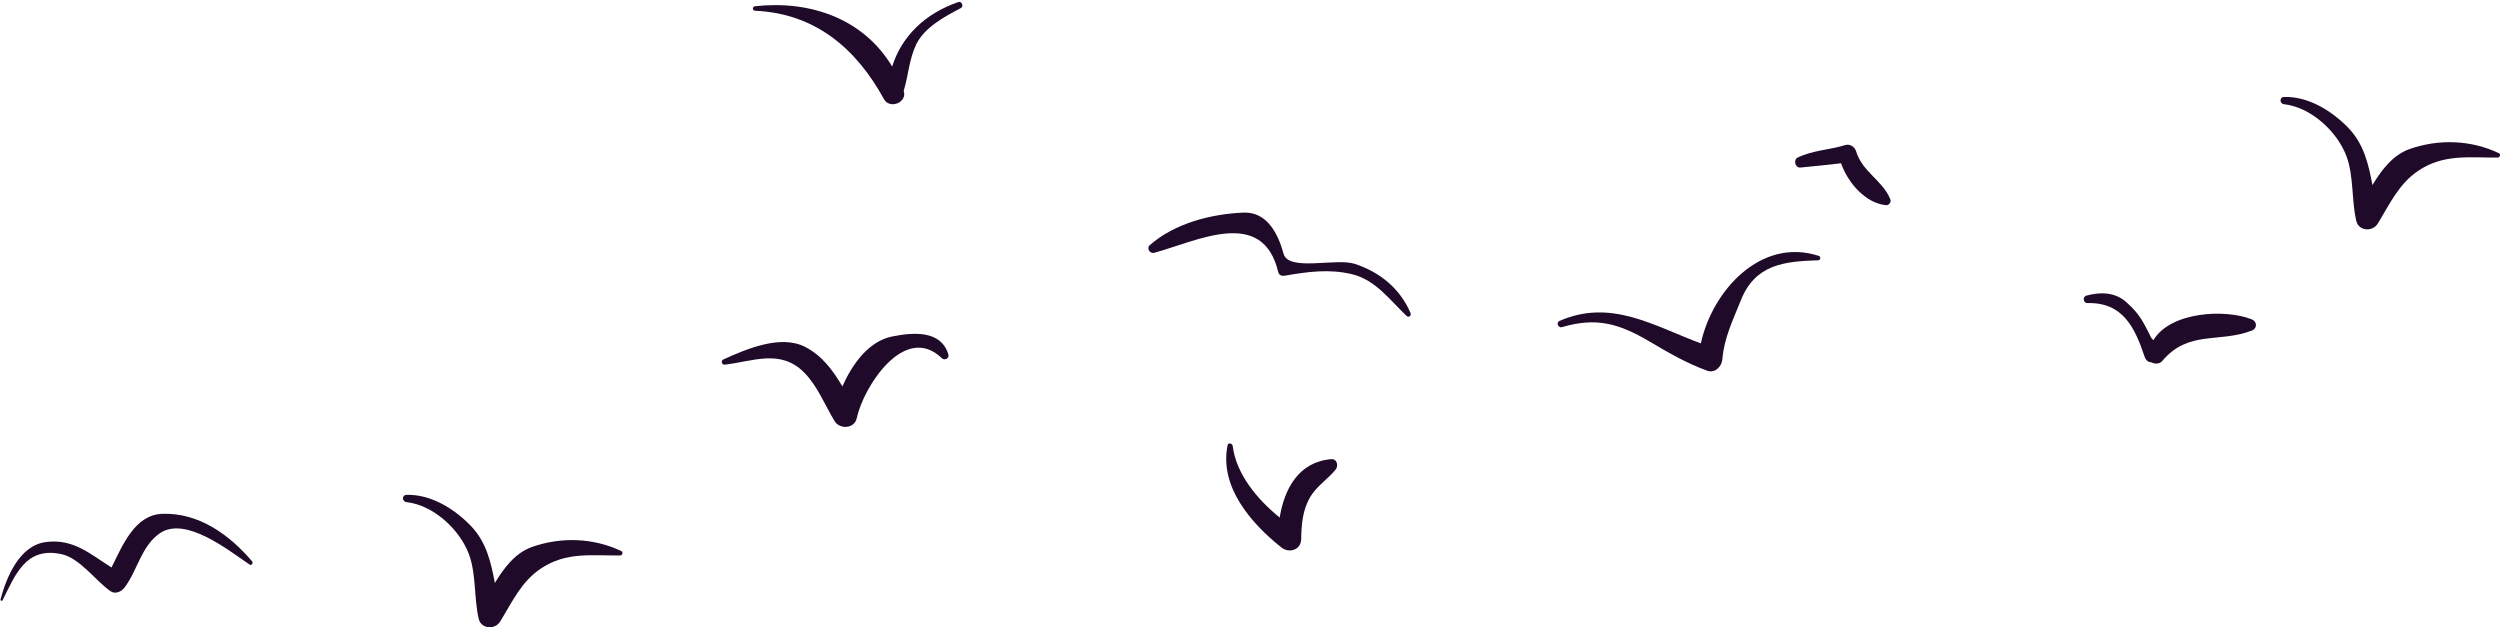 <?xml version="1.0" encoding="UTF-8" standalone="no"?><svg xmlns="http://www.w3.org/2000/svg" xmlns:xlink="http://www.w3.org/1999/xlink" fill="#1f0b29" height="131.2" preserveAspectRatio="xMidYMid meet" version="1" viewBox="-0.1 -0.4 522.8 131.2" width="522.8" zoomAndPan="magnify"><defs><clipPath id="a"><path d="M 84 103 L 131 103 L 131 130.77 L 84 130.77 Z M 84 103"/></clipPath><clipPath id="b"><path d="M 476 19 L 522.711 19 L 522.711 48 L 476 48 Z M 476 19"/></clipPath></defs><g><g id="change1_1"><path d="M 200.285 0.031 C 193.461 2.406 188.52 7.035 186.469 13.508 C 180.535 3.613 169.512 -0.383 157.801 0.902 C 157.203 0.965 157.18 1.816 157.801 1.848 C 170.395 2.402 178.973 9.773 184.746 20.32 C 185.953 22.523 189.703 21.027 188.879 18.617 C 189.859 15.395 190.012 11.953 191.512 8.863 C 193.238 5.301 197.48 3.051 200.816 1.301 C 201.512 0.938 201.031 -0.227 200.285 0.031"/></g><g clip-path="url(#a)" id="change1_9"><path d="M 129.828 114.84 C 124 112.07 117.262 111.832 111.152 113.98 C 107.742 115.18 105.34 118.25 103.387 121.508 C 102.562 117.148 101.621 112.918 98.293 109.496 C 94.852 105.961 89.934 102.914 84.895 103.09 C 83.898 103.125 83.945 104.492 84.895 104.602 C 90.609 105.242 96.129 110.418 98.004 115.613 C 99.496 119.742 99.004 124.699 100.012 129.02 C 100.508 131.148 103.406 131.328 104.473 129.602 C 107.016 125.492 108.887 121.23 113.043 118.469 C 118.344 114.949 123.664 115.816 129.578 115.762 C 130.043 115.758 130.289 115.059 129.828 114.84"/></g><g clip-path="url(#b)" id="change1_10"><path d="M 522.465 31.633 C 516.637 28.863 509.898 28.621 503.789 30.77 C 500.379 31.973 497.977 35.043 496.023 38.297 C 495.199 33.941 494.258 29.711 490.93 26.285 C 487.488 22.754 482.57 19.707 477.531 19.879 C 476.535 19.914 476.582 21.285 477.531 21.391 C 483.246 22.031 488.766 27.211 490.641 32.402 C 492.133 36.535 491.641 41.492 492.648 45.809 C 493.145 47.938 496.043 48.121 497.109 46.395 C 499.652 42.281 501.523 38.023 505.68 35.262 C 510.98 31.742 516.301 32.605 522.215 32.551 C 522.68 32.547 522.926 31.852 522.465 31.633"/></g><g id="change1_2"><path d="M 380.227 53.105 C 368.195 49.172 357.984 60.32 355.582 71.406 C 345.703 67.75 336.785 61.984 325.988 66.727 C 325.25 67.055 325.781 68.238 326.531 68.016 C 333.754 65.871 338.531 67.289 344.805 70.992 C 348.766 73.328 352.586 75.566 356.93 77.129 C 358.559 77.715 359.965 76.223 360.082 74.727 C 360.426 70.301 362.332 66.449 363.953 62.387 C 366.953 54.871 373.023 54.25 380.102 54.035 C 380.641 54.016 380.734 53.27 380.227 53.105"/></g><g id="change1_3"><path d="M 186.488 69.961 C 181.598 70.934 178.184 75.637 176.059 80.395 C 174.082 77.086 171.883 74.008 168.281 72.148 C 163.129 69.488 155.898 72.625 151.125 74.789 C 150.613 75.02 150.855 75.93 151.418 75.863 C 157.355 75.188 163.086 72.508 168.055 77.488 C 170.848 80.289 172.395 84.312 174.422 87.656 C 175.504 89.441 178.59 89.273 179.062 87.051 C 180.473 80.453 189.113 67.023 196.871 74.516 C 197.441 75.062 198.465 74.523 198.227 73.727 C 196.684 68.594 190.844 69.09 186.488 69.961"/></g><g id="change1_4"><path d="M 278.301 95.621 C 271.449 96.168 268.469 101.879 267.508 107.832 C 262.805 104.008 258.414 98.754 257.684 92.871 C 257.613 92.309 256.742 92.066 256.609 92.723 C 254.863 101.371 261.492 109.008 267.848 114.074 C 269.453 115.359 271.953 114.641 272 112.355 C 272.059 109.34 272.277 106.418 273.773 103.734 C 275.121 101.309 277.496 99.902 279.207 97.809 C 279.84 97.031 279.531 95.523 278.301 95.621"/></g><g id="change1_5"><path d="M 33.828 107.051 C 28.074 107.266 25.543 113.621 23.219 118.273 C 18.777 115.492 15.219 112.148 9.406 112.965 C 3.898 113.742 1.219 120.402 0.008 124.949 C -0.059 125.195 0.309 125.363 0.43 125.129 C 3.094 119.902 5.227 113.855 12.758 115.484 C 16.598 116.316 19.797 120.961 22.977 123.211 C 24.035 123.957 25.312 123.309 25.977 122.422 C 28.676 118.832 29.43 113.832 33.289 111.141 C 38.672 107.387 47.805 114.793 52.09 117.656 C 52.52 117.941 52.91 117.332 52.609 116.98 C 47.902 111.422 41.418 106.766 33.828 107.051"/></g><g id="change1_6"><path d="M 283.262 54.793 C 279.309 53.473 269.352 56.465 268.316 52.652 C 267.215 48.59 264.906 43.852 259.941 44.059 C 253.137 44.34 245.543 46.297 240.336 50.871 C 239.594 51.52 240.379 52.707 241.262 52.465 C 250.32 50 263.98 42.805 267.211 56.527 C 267.352 57.125 267.953 57.355 268.504 57.262 C 273.309 56.43 277.863 55.785 282.664 56.949 C 287.578 58.145 290.598 62.402 294.066 65.684 C 294.516 66.113 295.094 65.574 294.871 65.059 C 292.676 59.93 288.504 56.543 283.262 54.793"/></g><g id="change1_7"><path d="M 470.801 66.387 C 465.254 64.172 453.816 64.746 450.207 70.742 C 450.086 70.59 449.941 70.426 449.758 70.238 C 449.309 69.289 448.832 68.355 448.324 67.438 C 447.34 65.594 446.043 64.07 444.477 62.711 C 442.109 60.66 439.055 60.641 436.219 61.414 C 435.355 61.648 435.523 63.004 436.434 62.98 C 443.832 62.801 446.336 68.066 448.395 74.238 C 448.547 74.703 448.934 75.23 449.465 75.309 C 449.594 75.336 449.723 75.367 449.852 75.395 C 450.523 75.762 451.516 75.738 452.047 75.109 C 457.574 68.562 463.879 71.391 470.801 68.734 C 471.969 68.285 471.941 66.84 470.801 66.387"/></g><g id="change1_8"><path d="M 388.047 31.23 C 387.762 30.289 386.75 29.633 385.77 29.938 C 382.48 30.953 378.957 31.023 375.84 32.543 C 374.859 33.02 375.301 34.75 376.406 34.637 C 379.242 34.352 382.074 34.09 384.902 33.742 C 386.32 37.836 390.039 42.105 394.324 42.512 C 394.891 42.566 395.438 41.867 395.223 41.328 C 393.637 37.309 389.379 35.641 388.047 31.23"/></g></g></svg>